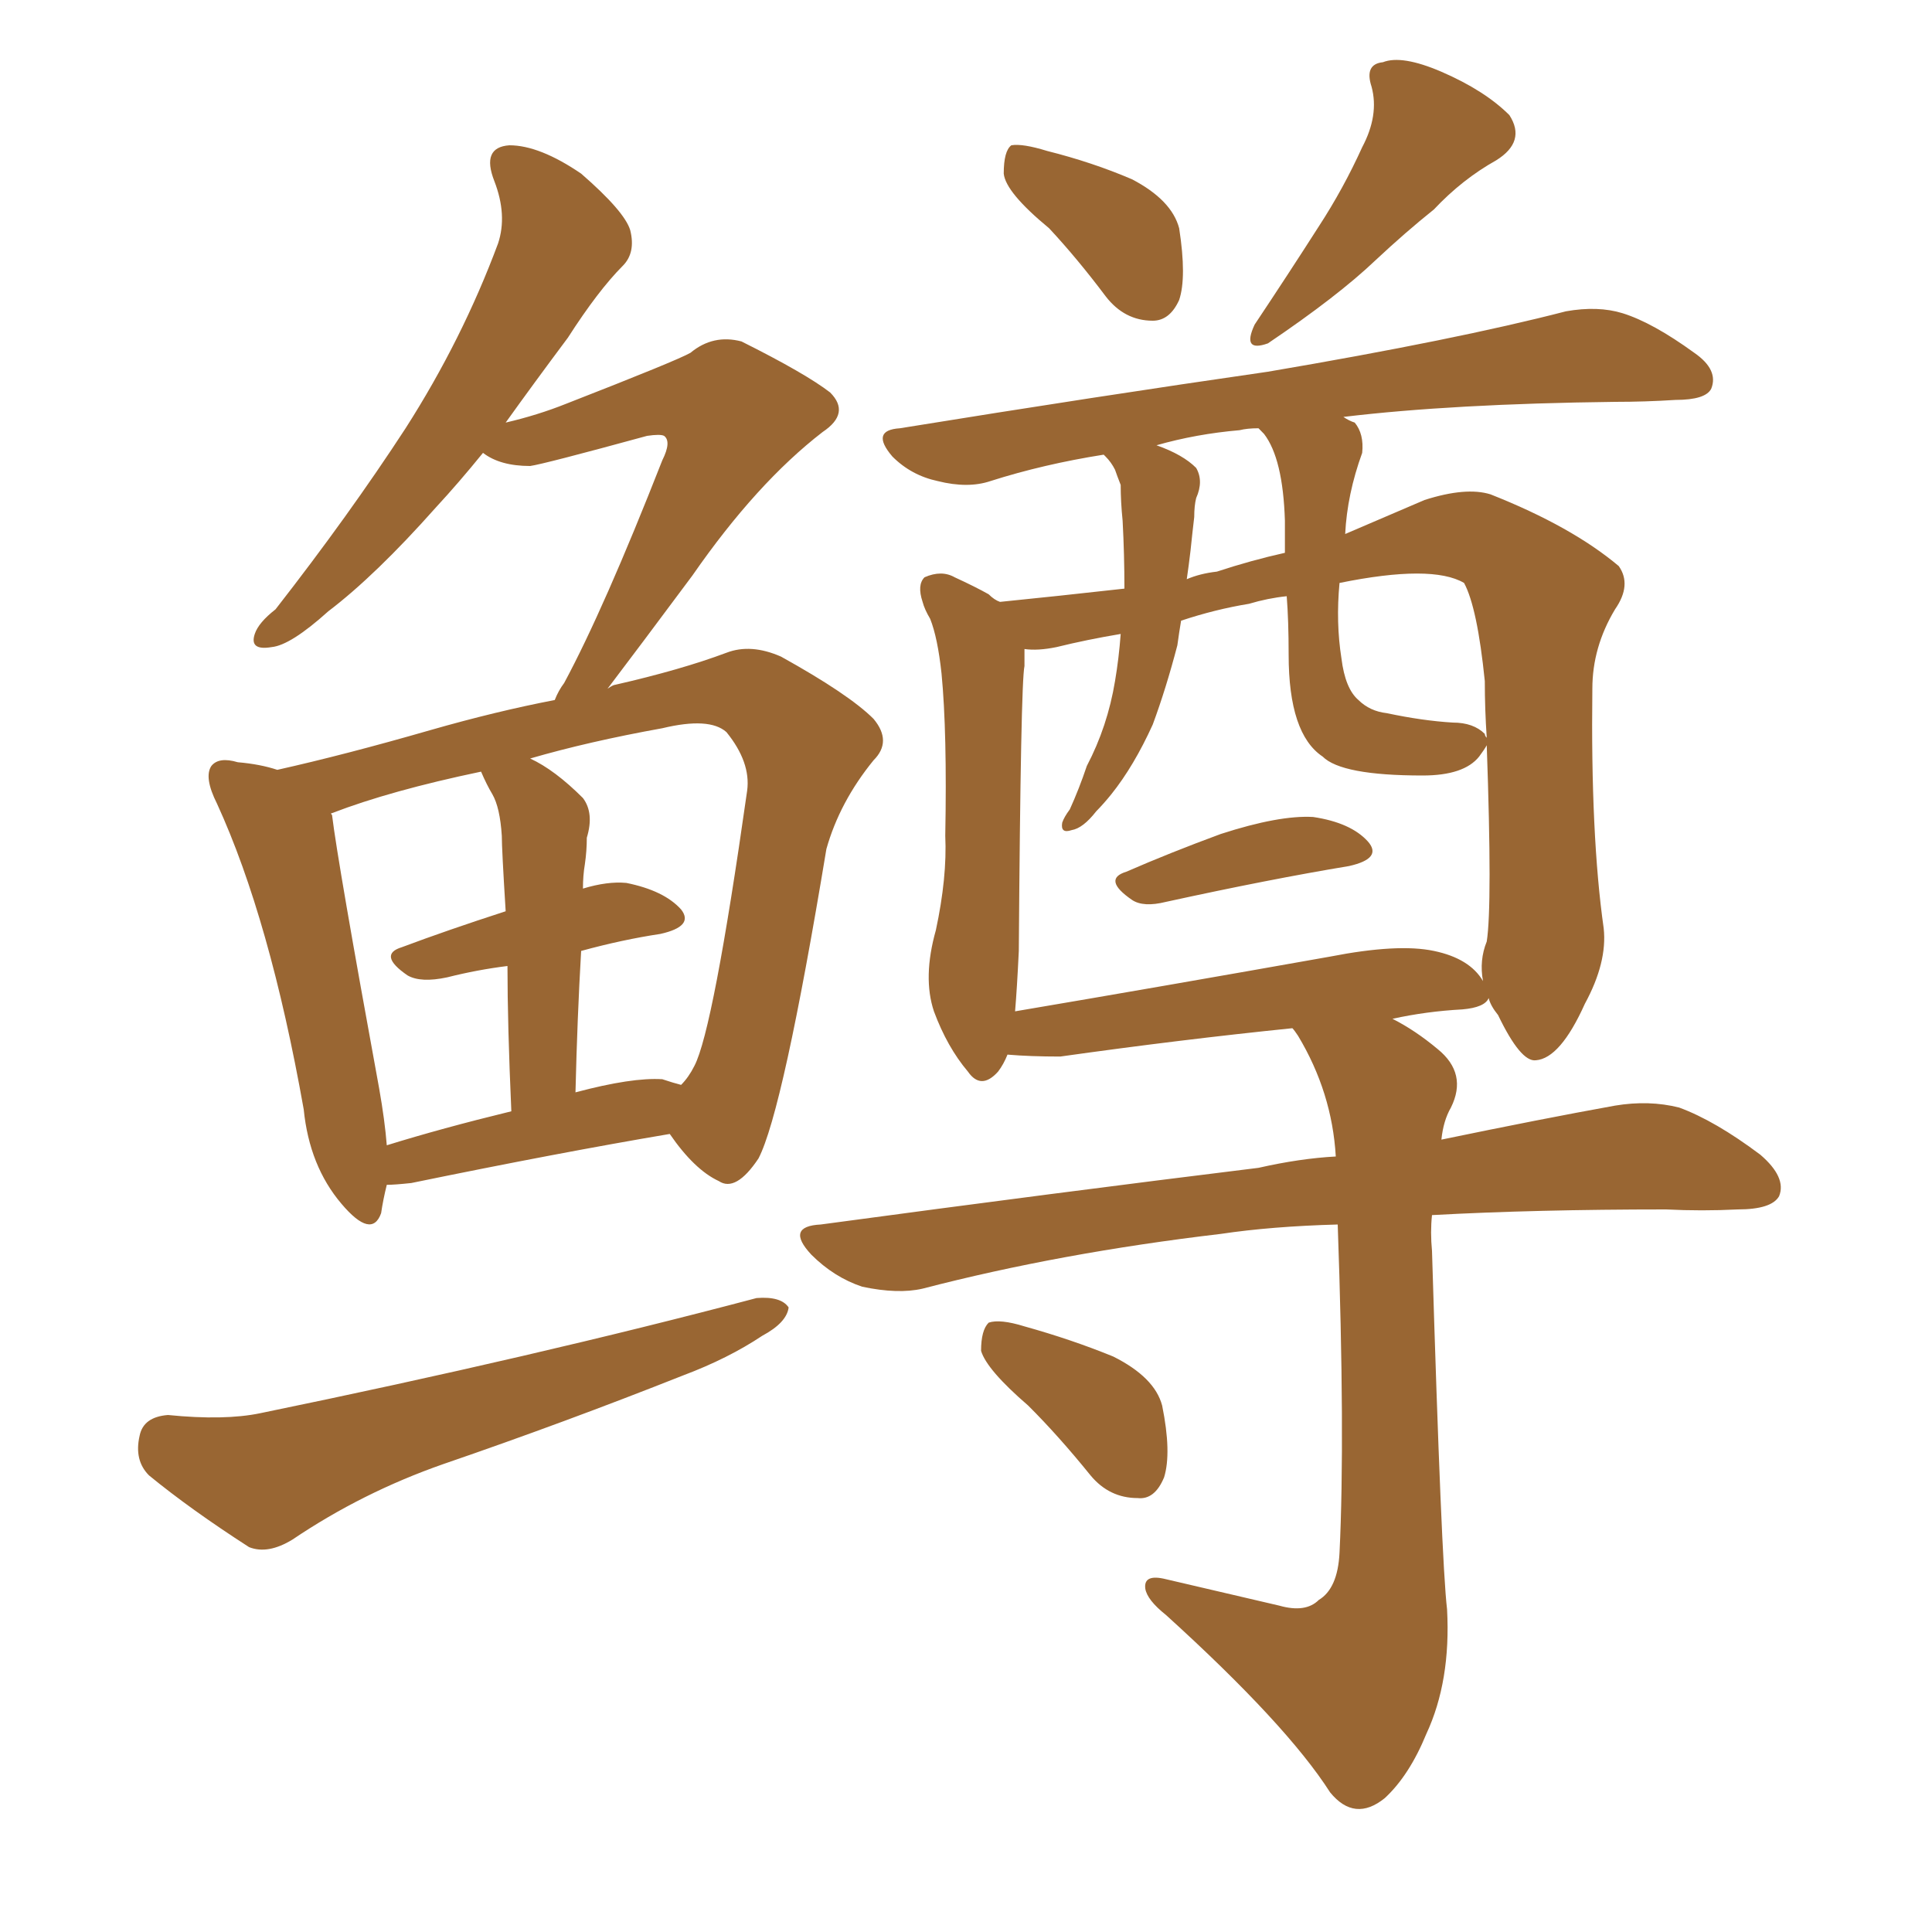<svg xmlns="http://www.w3.org/2000/svg" xmlns:xlink="http://www.w3.org/1999/xlink" width="150" height="150"><path fill="#996633" padding="10" d="M81.45 17.72L81.45 17.72Q78.08 14.94 77.93 13.48L77.93 13.48Q77.93 11.72 78.52 11.28L78.52 11.28Q79.39 11.13 81.30 11.72L81.30 11.72Q84.81 12.60 87.89 13.92L87.89 13.92Q90.97 15.53 91.55 17.72L91.55 17.72Q92.14 21.53 91.55 23.29L91.55 23.29Q90.82 24.90 89.50 24.90L89.50 24.90Q87.30 24.90 85.84 23.00L85.84 23.00Q83.64 20.07 81.45 17.72ZM105.76 11.43L105.76 11.43Q107.08 8.94 106.49 6.74L106.49 6.74Q105.91 4.98 107.37 4.83L107.37 4.83Q108.84 4.25 111.91 5.57L111.91 5.57Q115.28 7.03 117.19 8.94L117.19 8.94Q118.51 10.99 116.16 12.45L116.16 12.45Q113.53 13.92 111.33 16.26L111.33 16.26Q109.13 18.02 106.79 20.21L106.79 20.21Q103.86 23.00 98.44 26.66L98.44 26.66Q96.39 27.39 97.41 25.20L97.41 25.20Q100.05 21.24 102.39 17.58L102.39 17.58Q104.30 14.65 105.76 11.43ZM87.45 67.68L87.45 67.68Q90.82 66.21 94.78 64.75L94.78 64.75Q99.32 63.28 101.95 63.43L101.95 63.43Q104.88 63.87 106.20 65.33L106.20 65.33Q107.37 66.65 104.74 67.24L104.74 67.24Q98.58 68.26 90.53 70.02L90.53 70.02Q88.77 70.46 87.89 69.87L87.89 69.87Q85.55 68.26 87.45 67.68ZM99.32 124.66L99.32 124.66Q101.37 125.24 102.39 124.22L102.39 124.22Q103.86 123.34 104.00 120.56L104.00 120.56Q104.44 111.47 103.86 95.07L103.86 95.07Q98.73 95.21 94.78 95.80L94.78 95.80Q82.32 97.27 71.63 100.05L71.63 100.05Q69.73 100.49 66.94 99.90L66.94 99.90Q64.75 99.17 62.99 97.41L62.99 97.41Q60.94 95.21 63.72 95.07L63.72 95.07Q82.18 92.58 97.71 90.67L97.71 90.67Q100.93 89.94 103.71 89.79L103.71 89.79Q103.42 84.81 100.78 80.42L100.78 80.42Q100.49 79.98 100.34 79.83L100.34 79.83Q91.70 80.71 82.32 82.03L82.32 82.03Q79.98 82.03 78.22 81.88L78.22 81.88Q77.93 82.62 77.49 83.20L77.49 83.20Q76.17 84.67 75.15 83.20L75.15 83.20Q73.54 81.30 72.51 78.52L72.51 78.52Q71.63 75.88 72.66 72.22L72.66 72.22Q73.54 68.12 73.39 64.89L73.39 64.89Q73.54 56.84 73.10 52.29L73.10 52.29Q72.80 49.51 72.22 48.05L72.22 48.05Q71.78 47.31 71.63 46.73L71.63 46.73Q71.19 45.41 71.78 44.82L71.78 44.82Q73.10 44.24 74.12 44.82L74.12 44.82Q75.73 45.56 76.76 46.14L76.76 46.14Q77.20 46.58 77.64 46.73L77.64 46.73Q82.03 46.29 87.30 45.70L87.30 45.70Q87.30 43.07 87.16 40.43L87.16 40.43Q87.01 38.96 87.01 37.65L87.01 37.65Q86.72 36.91 86.57 36.47L86.57 36.47Q86.28 35.89 85.84 35.45L85.84 35.45Q85.69 35.30 85.69 35.30L85.69 35.30Q81.01 36.04 76.90 37.35L76.90 37.35Q75.15 37.94 72.80 37.35L72.80 37.35Q70.75 36.91 69.29 35.45L69.29 35.45Q67.53 33.40 69.87 33.25L69.87 33.25Q85.25 30.76 98.44 28.86L98.44 28.86Q113.09 26.37 121.58 24.17L121.58 24.17Q124.07 23.73 125.98 24.32L125.98 24.32Q128.32 25.05 131.54 27.39L131.54 27.39Q133.45 28.71 132.86 30.18L132.86 30.18Q132.42 31.05 130.08 31.05L130.08 31.05Q127.73 31.20 125.39 31.20L125.39 31.20Q112.79 31.35 104.30 32.37L104.30 32.37Q104.74 32.67 105.18 32.81L105.18 32.81Q105.91 33.69 105.76 35.16L105.76 35.16Q104.59 38.38 104.44 41.46L104.44 41.46Q107.52 40.14 110.60 38.82L110.60 38.82Q113.82 37.79 115.72 38.38L115.72 38.38Q122.02 40.87 125.68 43.95L125.68 43.95Q126.71 45.41 125.39 47.31L125.39 47.31Q123.63 50.24 123.63 53.47L123.63 53.47Q123.49 64.89 124.51 72.07L124.51 72.07L124.51 72.07Q124.80 74.71 123.05 77.93L123.05 77.93Q121.14 82.18 119.24 82.32L119.24 82.32Q118.07 82.47 116.31 78.81L116.31 78.81Q115.72 78.08 115.58 77.49L115.58 77.49Q115.28 78.22 113.53 78.37L113.53 78.37Q110.74 78.52 108.11 79.10L108.11 79.10Q109.86 79.98 111.62 81.45L111.62 81.45Q113.96 83.35 112.65 85.99L112.65 85.99Q112.06 87.01 111.91 88.48L111.91 88.48Q119.68 86.87 125.39 85.84L125.39 85.84Q128.03 85.40 130.37 85.99L130.37 85.99Q133.15 87.01 136.67 89.65L136.67 89.65Q138.72 91.41 138.13 92.87L138.13 92.87Q137.55 93.90 134.91 93.90L134.91 93.90Q132.13 94.04 129.35 93.90L129.35 93.90Q119.24 93.90 111.18 94.34L111.18 94.34Q111.04 95.65 111.18 97.12L111.18 97.12Q111.91 121.29 112.35 124.95L112.35 124.95Q112.65 130.52 110.74 134.62L110.74 134.62Q109.42 137.84 107.52 139.60L107.52 139.60Q105.18 141.50 103.27 139.16L103.27 139.16Q99.90 133.89 90.53 125.39L90.53 125.39Q89.06 124.22 88.92 123.34L88.92 123.34Q88.77 122.17 90.53 122.61L90.53 122.61Q94.92 123.63 99.32 124.66ZM111.33 73.83L111.33 73.83Q114.11 74.41 115.14 76.17L115.14 76.17Q114.84 74.56 115.43 73.10L115.43 73.10Q115.87 70.31 115.43 57.86L115.43 57.86Q115.28 58.15 114.84 58.74L114.84 58.74Q113.67 60.21 110.45 60.21L110.45 60.21Q104.15 60.21 102.69 58.74L102.69 58.74Q100.05 56.98 100.05 50.83L100.05 50.83Q100.05 48.19 99.90 46.29L99.90 46.29Q98.44 46.44 96.97 46.88L96.97 46.88Q94.34 47.31 91.70 48.19L91.70 48.19Q91.55 49.07 91.41 50.10L91.41 50.10Q90.53 53.47 89.50 56.25L89.50 56.25Q88.04 59.47 86.28 61.67L86.28 61.67Q85.69 62.40 85.11 62.99L85.11 62.99Q84.08 64.31 83.20 64.45L83.20 64.45Q82.32 64.75 82.47 63.87L82.47 63.87Q82.62 63.43 83.06 62.84L83.06 62.84Q83.79 61.23 84.38 59.47L84.38 59.47Q85.99 56.40 86.57 52.88L86.57 52.88Q86.87 51.12 87.01 49.22L87.01 49.22Q84.38 49.66 82.03 50.24L82.03 50.24Q80.57 50.54 79.54 50.39L79.54 50.39Q79.54 51.12 79.54 51.71L79.54 51.71Q79.25 53.03 79.10 73.83L79.10 73.83Q78.96 76.76 78.81 78.52L78.81 78.52Q90.09 76.61 103.27 74.27L103.27 74.27Q108.54 73.24 111.33 73.83ZM115.28 56.98L115.28 56.98Q115.28 57.13 115.43 57.28L115.43 57.28Q115.28 55.08 115.28 52.88L115.28 52.88Q114.70 47.17 113.67 45.26L113.67 45.26L113.67 45.26Q111.18 43.80 104.00 45.26L104.00 45.26Q103.71 48.34 104.15 51.12L104.15 51.12Q104.44 53.47 105.47 54.35L105.47 54.35Q106.35 55.22 107.67 55.37L107.67 55.37Q110.45 55.96 112.79 56.10L112.79 56.10Q114.40 56.10 115.28 56.98ZM99.76 42.92L99.76 42.92Q99.76 41.46 99.76 40.43L99.76 40.43Q99.61 35.60 98.14 33.69L98.14 33.69Q97.85 33.40 97.71 33.25L97.71 33.25Q96.83 33.25 96.24 33.40L96.24 33.40Q92.87 33.69 89.79 34.57L89.79 34.57Q91.85 35.30 92.87 36.33L92.87 36.33Q93.46 37.35 92.87 38.67L92.87 38.67Q92.72 39.26 92.72 40.14L92.72 40.14Q92.58 41.31 92.43 42.77L92.43 42.77Q92.29 43.95 92.14 44.97L92.14 44.97Q93.16 44.53 94.48 44.38L94.48 44.38Q97.12 43.51 99.76 42.92ZM79.83 109.13L79.83 109.13Q76.61 106.35 76.17 104.88L76.17 104.88Q76.17 103.27 76.76 102.69L76.76 102.69Q77.64 102.39 79.54 102.98L79.54 102.98Q83.20 104.00 86.43 105.32L86.43 105.32Q89.65 106.93 90.23 109.13L90.23 109.13Q90.97 112.79 90.38 114.70L90.38 114.70Q89.65 116.46 88.33 116.31L88.33 116.31Q86.13 116.31 84.67 114.55L84.67 114.55Q82.18 111.47 79.83 109.13ZM30.03 91.99L30.03 91.99Q29.74 93.16 29.59 94.19L29.59 94.19Q28.86 96.24 26.51 93.46L26.51 93.46Q24.02 90.53 23.58 86.13L23.58 86.13Q20.95 71.34 16.85 62.40L16.85 62.40Q15.82 60.35 16.41 59.47L16.41 59.47Q16.99 58.74 18.46 59.18L18.46 59.18Q20.21 59.33 21.53 59.77L21.53 59.77Q26.81 58.59 33.40 56.69L33.40 56.69Q38.53 55.22 43.07 54.35L43.07 54.35Q43.36 53.61 43.80 53.03L43.80 53.03Q46.88 47.31 51.42 35.74L51.42 35.74Q52.15 34.28 51.56 33.84L51.56 33.84Q51.27 33.69 50.24 33.84L50.24 33.84Q42.19 36.04 41.16 36.18L41.16 36.18Q38.82 36.18 37.50 35.16L37.50 35.16Q35.60 37.50 33.84 39.40L33.84 39.40Q29.15 44.68 25.49 47.46L25.49 47.46Q22.56 50.10 21.09 50.24L21.09 50.24Q19.34 50.54 19.78 49.22L19.78 49.22Q20.07 48.34 21.39 47.31L21.39 47.31Q27.10 39.99 31.49 33.25L31.49 33.25Q35.89 26.37 38.67 18.90L38.67 18.90Q39.40 16.70 38.38 14.06L38.38 14.06Q37.35 11.43 39.55 11.28L39.55 11.28Q41.89 11.28 45.12 13.48L45.12 13.48Q48.49 16.41 48.93 17.87L48.93 17.87Q49.37 19.63 48.34 20.65L48.34 20.65Q46.44 22.56 44.09 26.22L44.09 26.22Q41.46 29.74 39.26 32.81L39.26 32.81Q41.75 32.23 43.95 31.35L43.95 31.35Q52.59 27.98 53.61 27.39L53.61 27.39Q55.37 25.93 57.57 26.51L57.57 26.51Q62.55 29.00 64.45 30.47L64.45 30.47Q66.06 32.08 63.87 33.54L63.87 33.54Q58.74 37.50 53.76 44.68L53.76 44.68Q49.51 50.39 47.17 53.47L47.17 53.47Q47.61 53.17 47.75 53.17L47.75 53.17Q52.88 52.00 56.40 50.68L56.40 50.68Q58.30 49.95 60.64 50.98L60.64 50.98Q65.92 53.91 67.82 55.81L67.82 55.81Q69.29 57.57 67.82 59.03L67.82 59.03Q65.19 62.26 64.16 65.92L64.16 65.92L64.16 65.92Q60.79 86.28 58.89 89.94L58.89 89.94Q57.13 92.58 55.81 91.70L55.81 91.70Q53.91 90.82 52.00 88.04L52.00 88.04Q43.36 89.50 31.93 91.85L31.93 91.85Q30.62 91.99 30.03 91.99ZM51.42 83.79L51.42 83.79Q52.29 84.08 52.88 84.23L52.88 84.23Q53.47 83.64 53.91 82.76L53.91 82.76Q55.37 79.98 58.01 61.38L58.01 61.38Q58.30 59.18 56.40 56.84L56.40 56.84Q55.08 55.66 51.42 56.54L51.42 56.54Q45.70 57.57 41.16 58.89L41.16 58.89Q43.07 59.77 45.26 61.96L45.26 61.96Q46.14 63.13 45.56 65.04L45.56 65.04Q45.56 66.06 45.41 67.09L45.41 67.09Q45.26 67.97 45.26 68.99L45.26 68.99Q47.17 68.41 48.63 68.55L48.63 68.55Q51.56 69.14 52.88 70.61L52.88 70.61Q53.91 71.92 51.27 72.51L51.27 72.51Q48.34 72.95 45.12 73.83L45.12 73.83Q44.82 78.96 44.68 84.81L44.68 84.81Q49.07 83.64 51.42 83.79ZM30.03 88.92L30.03 88.92Q34.28 87.60 39.70 86.28L39.70 86.28Q39.40 79.54 39.40 75L39.40 75Q37.06 75.29 34.72 75.88L34.72 75.88Q32.67 76.32 31.64 75.73L31.64 75.73Q29.30 74.12 31.20 73.54L31.20 73.54Q34.72 72.22 39.26 70.75L39.26 70.75Q38.96 65.92 38.96 64.89L38.96 64.89Q38.82 62.70 38.23 61.67L38.23 61.67Q37.79 60.94 37.35 59.91L37.35 59.91Q30.32 61.38 25.78 63.13L25.78 63.13Q25.63 63.13 25.78 63.28L25.78 63.28Q26.22 66.94 29.44 84.52L29.44 84.52Q29.88 87.01 30.03 88.92ZM13.04 109.86L13.04 109.86L13.04 109.86Q17.43 110.30 20.21 109.72L20.21 109.72Q41.60 105.32 58.74 100.78L58.74 100.78Q60.64 100.63 61.23 101.51L61.23 101.51Q61.08 102.69 59.18 103.71L59.18 103.71Q56.54 105.47 53.03 106.79L53.03 106.79Q43.80 110.45 34.42 113.67L34.42 113.67Q28.13 115.87 22.71 119.53L22.71 119.53Q20.80 120.70 19.34 120.12L19.34 120.12Q14.79 117.19 11.57 114.55L11.57 114.55Q10.40 113.38 10.84 111.47L10.84 111.47Q11.13 110.01 13.04 109.86Z"/></svg>